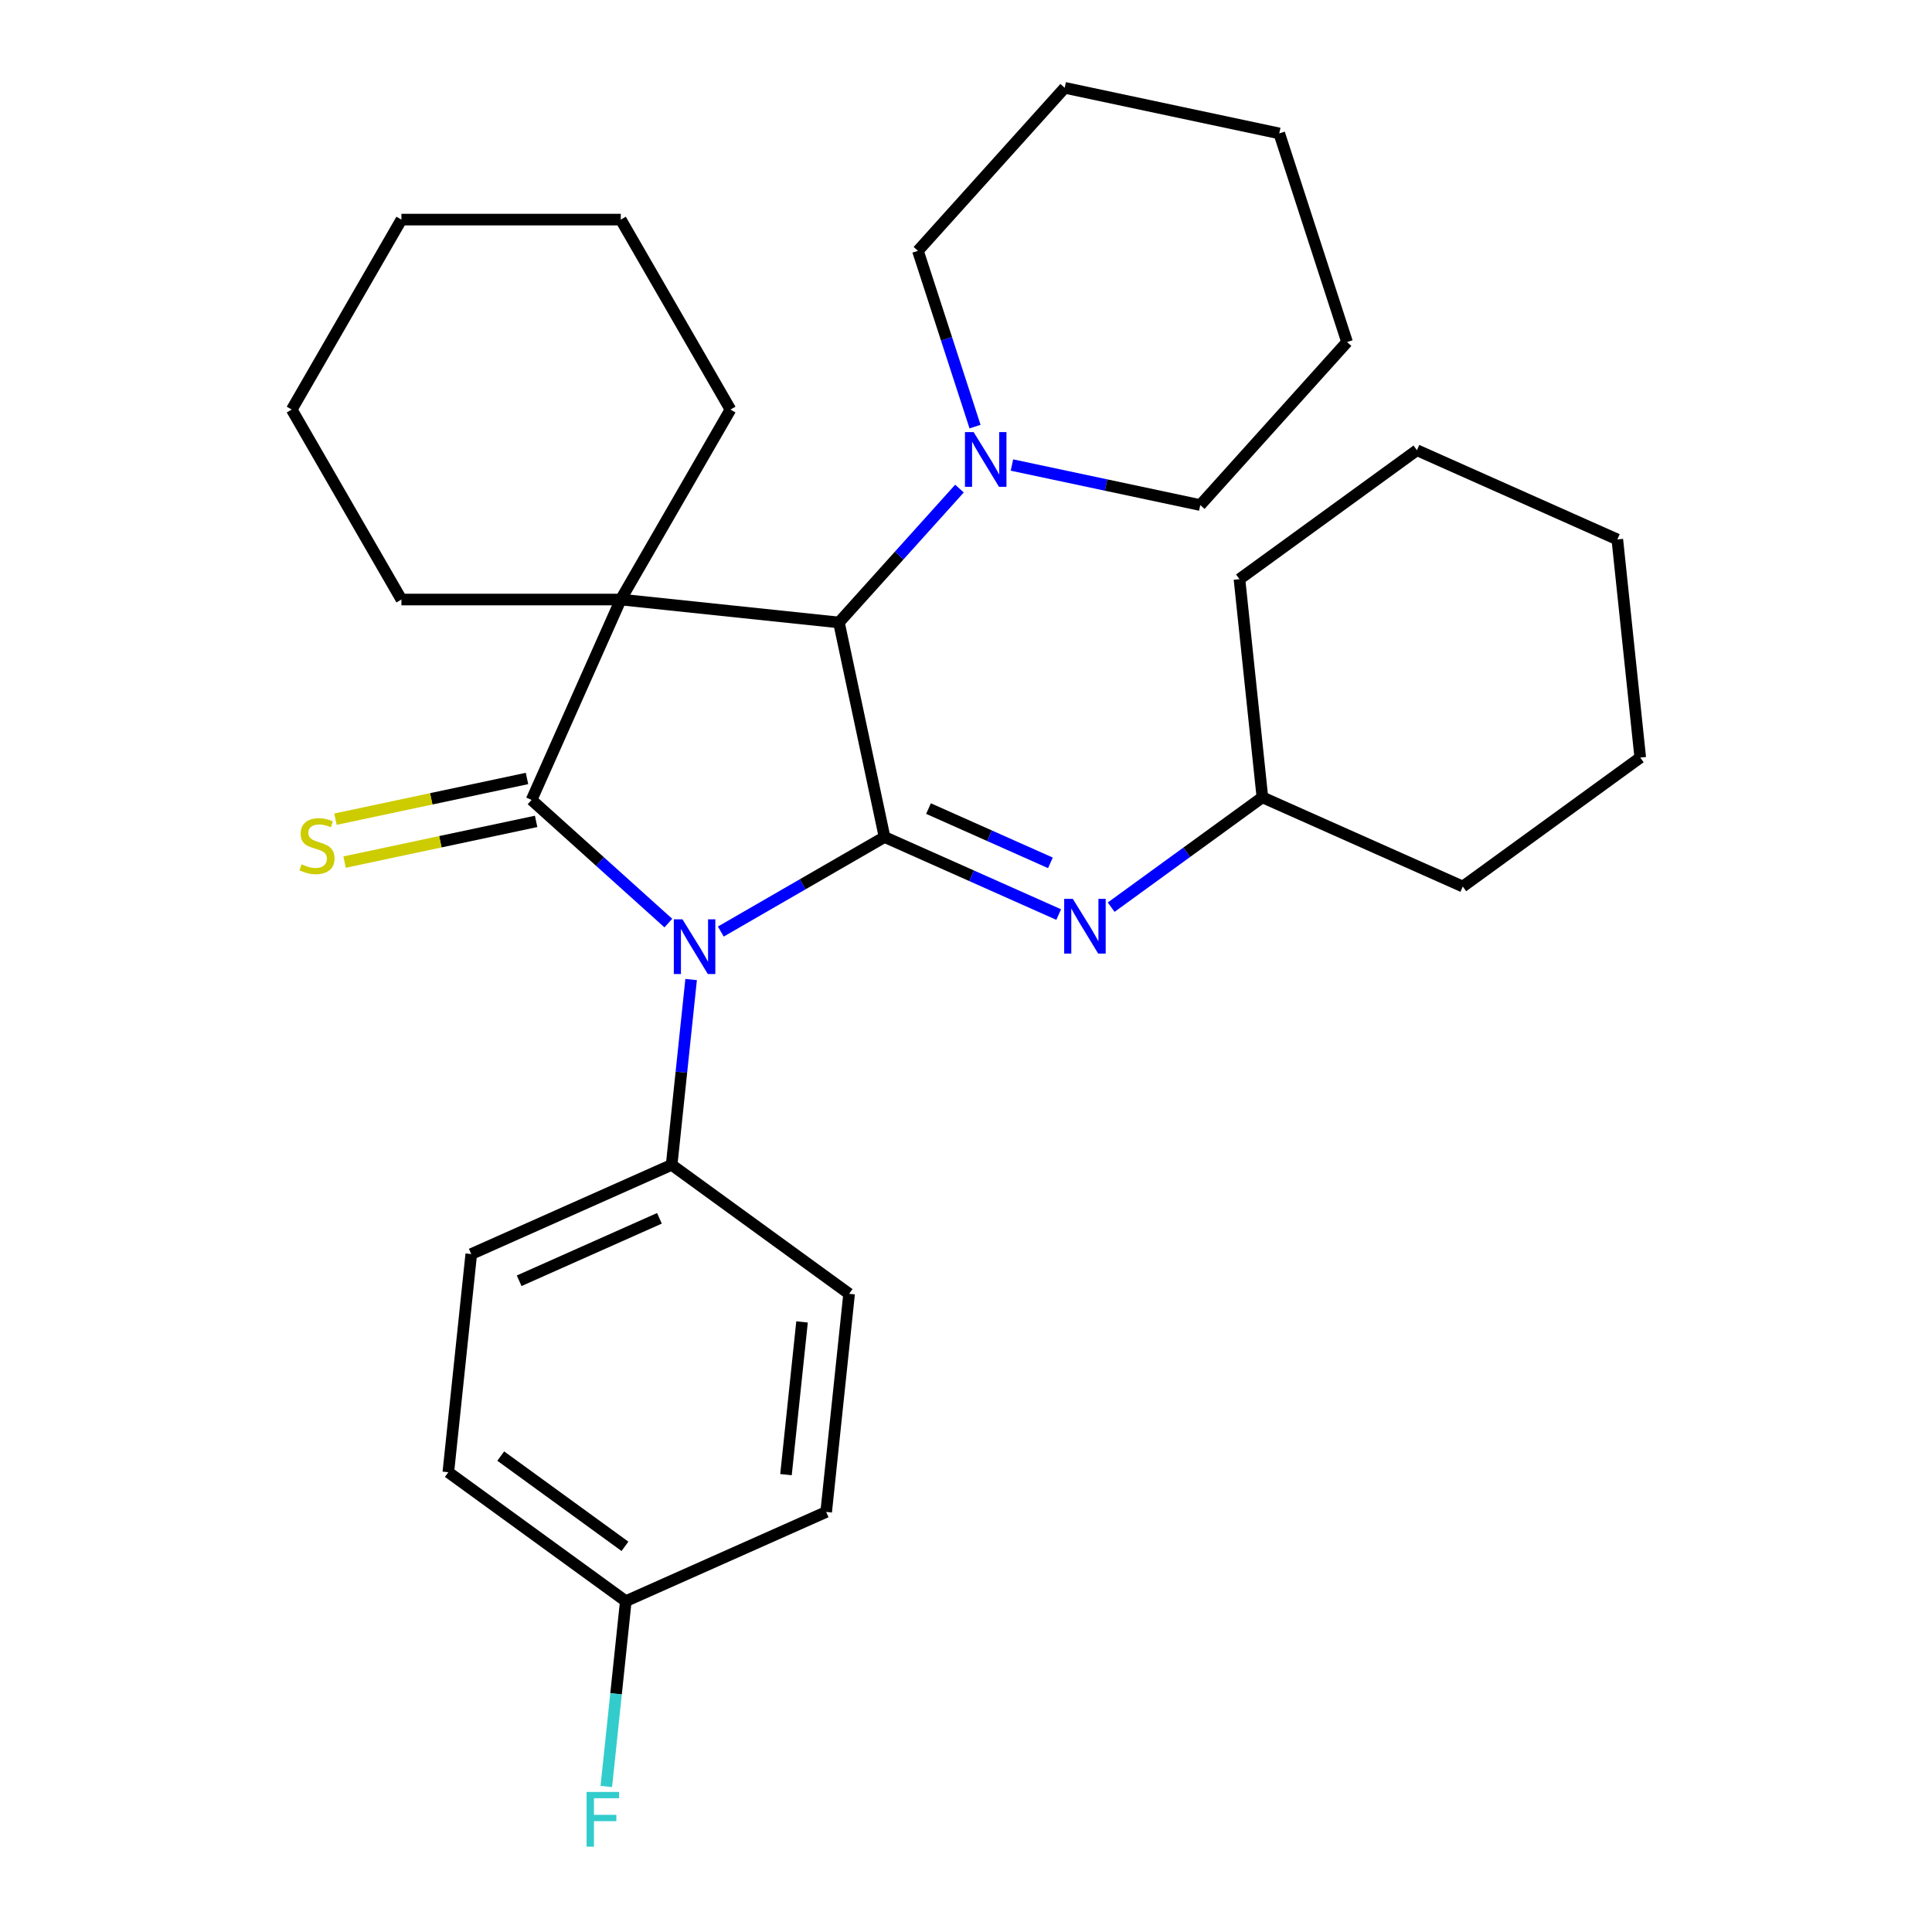 <?xml version='1.0' encoding='iso-8859-1'?>
<svg version='1.1' baseProfile='full'
              xmlns='http://www.w3.org/2000/svg'
                      xmlns:rdkit='http://www.rdkit.org/xml'
                      xmlns:xlink='http://www.w3.org/1999/xlink'
                  xml:space='preserve'
width='1000px' height='1000px' viewBox='0 0 1000 1000'>
<!-- END OF HEADER -->
<rect style='opacity:1.0;fill:#FFFFFF;stroke:none' width='1000' height='1000' x='0' y='0'> </rect>
<path class='bond-0' d='M 345.933,477.785 L 310.535,445.913' style='fill:none;fill-rule:evenodd;stroke:#0000FF;stroke-width:6px;stroke-linecap:butt;stroke-linejoin:miter;stroke-opacity:1' />
<path class='bond-0' d='M 310.535,445.913 L 275.136,414.04' style='fill:none;fill-rule:evenodd;stroke:#000000;stroke-width:6px;stroke-linecap:butt;stroke-linejoin:miter;stroke-opacity:1' />
<path class='bond-2' d='M 373.09,482.172 L 415.464,457.707' style='fill:none;fill-rule:evenodd;stroke:#0000FF;stroke-width:6px;stroke-linecap:butt;stroke-linejoin:miter;stroke-opacity:1' />
<path class='bond-2' d='M 415.464,457.707 L 457.838,433.243' style='fill:none;fill-rule:evenodd;stroke:#000000;stroke-width:6px;stroke-linecap:butt;stroke-linejoin:miter;stroke-opacity:1' />
<path class='bond-6' d='M 357.725,507.01 L 352.684,554.969' style='fill:none;fill-rule:evenodd;stroke:#0000FF;stroke-width:6px;stroke-linecap:butt;stroke-linejoin:miter;stroke-opacity:1' />
<path class='bond-6' d='M 352.684,554.969 L 347.644,602.927' style='fill:none;fill-rule:evenodd;stroke:#000000;stroke-width:6px;stroke-linecap:butt;stroke-linejoin:miter;stroke-opacity:1' />
<path class='bond-1' d='M 275.136,414.04 L 321.316,310.318' style='fill:none;fill-rule:evenodd;stroke:#000000;stroke-width:6px;stroke-linecap:butt;stroke-linejoin:miter;stroke-opacity:1' />
<path class='bond-7' d='M 272.776,402.934 L 223.207,413.47' style='fill:none;fill-rule:evenodd;stroke:#000000;stroke-width:6px;stroke-linecap:butt;stroke-linejoin:miter;stroke-opacity:1' />
<path class='bond-7' d='M 223.207,413.47 L 173.637,424.007' style='fill:none;fill-rule:evenodd;stroke:#CCCC00;stroke-width:6px;stroke-linecap:butt;stroke-linejoin:miter;stroke-opacity:1' />
<path class='bond-7' d='M 277.497,425.146 L 227.928,435.682' style='fill:none;fill-rule:evenodd;stroke:#000000;stroke-width:6px;stroke-linecap:butt;stroke-linejoin:miter;stroke-opacity:1' />
<path class='bond-7' d='M 227.928,435.682 L 178.359,446.218' style='fill:none;fill-rule:evenodd;stroke:#CCCC00;stroke-width:6px;stroke-linecap:butt;stroke-linejoin:miter;stroke-opacity:1' />
<path class='bond-8' d='M 321.316,310.318 L 378.085,211.991' style='fill:none;fill-rule:evenodd;stroke:#000000;stroke-width:6px;stroke-linecap:butt;stroke-linejoin:miter;stroke-opacity:1' />
<path class='bond-9' d='M 321.316,310.318 L 207.778,310.318' style='fill:none;fill-rule:evenodd;stroke:#000000;stroke-width:6px;stroke-linecap:butt;stroke-linejoin:miter;stroke-opacity:1' />
<path class='bond-30' d='M 321.316,310.318 L 434.232,322.186' style='fill:none;fill-rule:evenodd;stroke:#000000;stroke-width:6px;stroke-linecap:butt;stroke-linejoin:miter;stroke-opacity:1' />
<path class='bond-3' d='M 457.838,433.243 L 434.232,322.186' style='fill:none;fill-rule:evenodd;stroke:#000000;stroke-width:6px;stroke-linecap:butt;stroke-linejoin:miter;stroke-opacity:1' />
<path class='bond-4' d='M 457.838,433.243 L 502.91,453.31' style='fill:none;fill-rule:evenodd;stroke:#000000;stroke-width:6px;stroke-linecap:butt;stroke-linejoin:miter;stroke-opacity:1' />
<path class='bond-4' d='M 502.91,453.31 L 547.982,473.377' style='fill:none;fill-rule:evenodd;stroke:#0000FF;stroke-width:6px;stroke-linecap:butt;stroke-linejoin:miter;stroke-opacity:1' />
<path class='bond-4' d='M 480.596,418.518 L 512.146,432.565' style='fill:none;fill-rule:evenodd;stroke:#000000;stroke-width:6px;stroke-linecap:butt;stroke-linejoin:miter;stroke-opacity:1' />
<path class='bond-4' d='M 512.146,432.565 L 543.696,446.612' style='fill:none;fill-rule:evenodd;stroke:#0000FF;stroke-width:6px;stroke-linecap:butt;stroke-linejoin:miter;stroke-opacity:1' />
<path class='bond-5' d='M 434.232,322.186 L 465.429,287.538' style='fill:none;fill-rule:evenodd;stroke:#000000;stroke-width:6px;stroke-linecap:butt;stroke-linejoin:miter;stroke-opacity:1' />
<path class='bond-5' d='M 465.429,287.538 L 496.626,252.891' style='fill:none;fill-rule:evenodd;stroke:#0000FF;stroke-width:6px;stroke-linecap:butt;stroke-linejoin:miter;stroke-opacity:1' />
<path class='bond-12' d='M 575.139,469.557 L 614.277,441.122' style='fill:none;fill-rule:evenodd;stroke:#0000FF;stroke-width:6px;stroke-linecap:butt;stroke-linejoin:miter;stroke-opacity:1' />
<path class='bond-12' d='M 614.277,441.122 L 653.414,412.687' style='fill:none;fill-rule:evenodd;stroke:#000000;stroke-width:6px;stroke-linecap:butt;stroke-linejoin:miter;stroke-opacity:1' />
<path class='bond-17' d='M 504.681,220.812 L 489.9,175.321' style='fill:none;fill-rule:evenodd;stroke:#0000FF;stroke-width:6px;stroke-linecap:butt;stroke-linejoin:miter;stroke-opacity:1' />
<path class='bond-17' d='M 489.9,175.321 L 475.119,129.83' style='fill:none;fill-rule:evenodd;stroke:#000000;stroke-width:6px;stroke-linecap:butt;stroke-linejoin:miter;stroke-opacity:1' />
<path class='bond-18' d='M 523.782,240.697 L 572.522,251.057' style='fill:none;fill-rule:evenodd;stroke:#0000FF;stroke-width:6px;stroke-linecap:butt;stroke-linejoin:miter;stroke-opacity:1' />
<path class='bond-18' d='M 572.522,251.057 L 621.261,261.416' style='fill:none;fill-rule:evenodd;stroke:#000000;stroke-width:6px;stroke-linecap:butt;stroke-linejoin:miter;stroke-opacity:1' />
<path class='bond-10' d='M 347.644,602.927 L 243.921,649.107' style='fill:none;fill-rule:evenodd;stroke:#000000;stroke-width:6px;stroke-linecap:butt;stroke-linejoin:miter;stroke-opacity:1' />
<path class='bond-10' d='M 341.321,630.599 L 268.716,662.925' style='fill:none;fill-rule:evenodd;stroke:#000000;stroke-width:6px;stroke-linecap:butt;stroke-linejoin:miter;stroke-opacity:1' />
<path class='bond-11' d='M 347.644,602.927 L 439.498,669.663' style='fill:none;fill-rule:evenodd;stroke:#000000;stroke-width:6px;stroke-linecap:butt;stroke-linejoin:miter;stroke-opacity:1' />
<path class='bond-21' d='M 378.085,211.991 L 321.316,113.664' style='fill:none;fill-rule:evenodd;stroke:#000000;stroke-width:6px;stroke-linecap:butt;stroke-linejoin:miter;stroke-opacity:1' />
<path class='bond-22' d='M 207.778,310.318 L 151.01,211.991' style='fill:none;fill-rule:evenodd;stroke:#000000;stroke-width:6px;stroke-linecap:butt;stroke-linejoin:miter;stroke-opacity:1' />
<path class='bond-14' d='M 243.921,649.107 L 232.054,762.023' style='fill:none;fill-rule:evenodd;stroke:#000000;stroke-width:6px;stroke-linecap:butt;stroke-linejoin:miter;stroke-opacity:1' />
<path class='bond-15' d='M 439.498,669.663 L 427.63,782.579' style='fill:none;fill-rule:evenodd;stroke:#000000;stroke-width:6px;stroke-linecap:butt;stroke-linejoin:miter;stroke-opacity:1' />
<path class='bond-15' d='M 415.134,684.227 L 406.827,763.268' style='fill:none;fill-rule:evenodd;stroke:#000000;stroke-width:6px;stroke-linecap:butt;stroke-linejoin:miter;stroke-opacity:1' />
<path class='bond-19' d='M 653.414,412.687 L 757.136,458.867' style='fill:none;fill-rule:evenodd;stroke:#000000;stroke-width:6px;stroke-linecap:butt;stroke-linejoin:miter;stroke-opacity:1' />
<path class='bond-20' d='M 653.414,412.687 L 641.546,299.771' style='fill:none;fill-rule:evenodd;stroke:#000000;stroke-width:6px;stroke-linecap:butt;stroke-linejoin:miter;stroke-opacity:1' />
<path class='bond-13' d='M 323.908,828.759 L 427.63,782.579' style='fill:none;fill-rule:evenodd;stroke:#000000;stroke-width:6px;stroke-linecap:butt;stroke-linejoin:miter;stroke-opacity:1' />
<path class='bond-16' d='M 323.908,828.759 L 318.867,876.718' style='fill:none;fill-rule:evenodd;stroke:#000000;stroke-width:6px;stroke-linecap:butt;stroke-linejoin:miter;stroke-opacity:1' />
<path class='bond-16' d='M 318.867,876.718 L 313.826,924.677' style='fill:none;fill-rule:evenodd;stroke:#33CCCC;stroke-width:6px;stroke-linecap:butt;stroke-linejoin:miter;stroke-opacity:1' />
<path class='bond-31' d='M 323.908,828.759 L 232.054,762.023' style='fill:none;fill-rule:evenodd;stroke:#000000;stroke-width:6px;stroke-linecap:butt;stroke-linejoin:miter;stroke-opacity:1' />
<path class='bond-31' d='M 323.477,800.378 L 259.179,753.663' style='fill:none;fill-rule:evenodd;stroke:#000000;stroke-width:6px;stroke-linecap:butt;stroke-linejoin:miter;stroke-opacity:1' />
<path class='bond-24' d='M 475.119,129.83 L 551.091,45.455' style='fill:none;fill-rule:evenodd;stroke:#000000;stroke-width:6px;stroke-linecap:butt;stroke-linejoin:miter;stroke-opacity:1' />
<path class='bond-23' d='M 621.261,261.416 L 697.233,177.041' style='fill:none;fill-rule:evenodd;stroke:#000000;stroke-width:6px;stroke-linecap:butt;stroke-linejoin:miter;stroke-opacity:1' />
<path class='bond-26' d='M 757.136,458.867 L 848.99,392.131' style='fill:none;fill-rule:evenodd;stroke:#000000;stroke-width:6px;stroke-linecap:butt;stroke-linejoin:miter;stroke-opacity:1' />
<path class='bond-25' d='M 641.546,299.771 L 733.4,233.035' style='fill:none;fill-rule:evenodd;stroke:#000000;stroke-width:6px;stroke-linecap:butt;stroke-linejoin:miter;stroke-opacity:1' />
<path class='bond-32' d='M 321.316,113.664 L 207.778,113.664' style='fill:none;fill-rule:evenodd;stroke:#000000;stroke-width:6px;stroke-linecap:butt;stroke-linejoin:miter;stroke-opacity:1' />
<path class='bond-27' d='M 151.01,211.991 L 207.778,113.664' style='fill:none;fill-rule:evenodd;stroke:#000000;stroke-width:6px;stroke-linecap:butt;stroke-linejoin:miter;stroke-opacity:1' />
<path class='bond-28' d='M 697.233,177.041 L 662.147,69.06' style='fill:none;fill-rule:evenodd;stroke:#000000;stroke-width:6px;stroke-linecap:butt;stroke-linejoin:miter;stroke-opacity:1' />
<path class='bond-34' d='M 551.091,45.455 L 662.147,69.06' style='fill:none;fill-rule:evenodd;stroke:#000000;stroke-width:6px;stroke-linecap:butt;stroke-linejoin:miter;stroke-opacity:1' />
<path class='bond-29' d='M 733.4,233.035 L 837.123,279.215' style='fill:none;fill-rule:evenodd;stroke:#000000;stroke-width:6px;stroke-linecap:butt;stroke-linejoin:miter;stroke-opacity:1' />
<path class='bond-33' d='M 848.99,392.131 L 837.123,279.215' style='fill:none;fill-rule:evenodd;stroke:#000000;stroke-width:6px;stroke-linecap:butt;stroke-linejoin:miter;stroke-opacity:1' />
<path  class='atom-0' d='M 353.251 475.852
L 362.531 490.852
Q 363.451 492.332, 364.931 495.012
Q 366.411 497.692, 366.491 497.852
L 366.491 475.852
L 370.251 475.852
L 370.251 504.172
L 366.371 504.172
L 356.411 487.772
Q 355.251 485.852, 354.011 483.652
Q 352.811 481.452, 352.451 480.772
L 352.451 504.172
L 348.771 504.172
L 348.771 475.852
L 353.251 475.852
' fill='#0000FF'/>
<path  class='atom-5' d='M 555.3 465.263
L 564.58 480.263
Q 565.5 481.743, 566.98 484.423
Q 568.46 487.103, 568.54 487.263
L 568.54 465.263
L 572.3 465.263
L 572.3 493.583
L 568.42 493.583
L 558.46 477.183
Q 557.3 475.263, 556.06 473.063
Q 554.86 470.863, 554.5 470.183
L 554.5 493.583
L 550.82 493.583
L 550.82 465.263
L 555.3 465.263
' fill='#0000FF'/>
<path  class='atom-6' d='M 503.944 223.651
L 513.224 238.651
Q 514.144 240.131, 515.624 242.811
Q 517.104 245.491, 517.184 245.651
L 517.184 223.651
L 520.944 223.651
L 520.944 251.971
L 517.064 251.971
L 507.104 235.571
Q 505.944 233.651, 504.704 231.451
Q 503.504 229.251, 503.144 228.571
L 503.144 251.971
L 499.464 251.971
L 499.464 223.651
L 503.944 223.651
' fill='#0000FF'/>
<path  class='atom-8' d='M 156.08 447.366
Q 156.4 447.486, 157.72 448.046
Q 159.04 448.606, 160.48 448.966
Q 161.96 449.286, 163.4 449.286
Q 166.08 449.286, 167.64 448.006
Q 169.2 446.686, 169.2 444.406
Q 169.2 442.846, 168.4 441.886
Q 167.64 440.926, 166.44 440.406
Q 165.24 439.886, 163.24 439.286
Q 160.72 438.526, 159.2 437.806
Q 157.72 437.086, 156.64 435.566
Q 155.6 434.046, 155.6 431.486
Q 155.6 427.926, 158 425.726
Q 160.44 423.526, 165.24 423.526
Q 168.52 423.526, 172.24 425.086
L 171.32 428.166
Q 167.92 426.766, 165.36 426.766
Q 162.6 426.766, 161.08 427.926
Q 159.56 429.046, 159.6 431.006
Q 159.6 432.526, 160.36 433.446
Q 161.16 434.366, 162.28 434.886
Q 163.44 435.406, 165.36 436.006
Q 167.92 436.806, 169.44 437.606
Q 170.96 438.406, 172.04 440.046
Q 173.16 441.646, 173.16 444.406
Q 173.16 448.326, 170.52 450.446
Q 167.92 452.526, 163.56 452.526
Q 161.04 452.526, 159.12 451.966
Q 157.24 451.446, 155 450.526
L 156.08 447.366
' fill='#CCCC00'/>
<path  class='atom-17' d='M 303.62 927.515
L 320.46 927.515
L 320.46 930.755
L 307.42 930.755
L 307.42 939.355
L 319.02 939.355
L 319.02 942.635
L 307.42 942.635
L 307.42 955.835
L 303.62 955.835
L 303.62 927.515
' fill='#33CCCC'/>
</svg>
